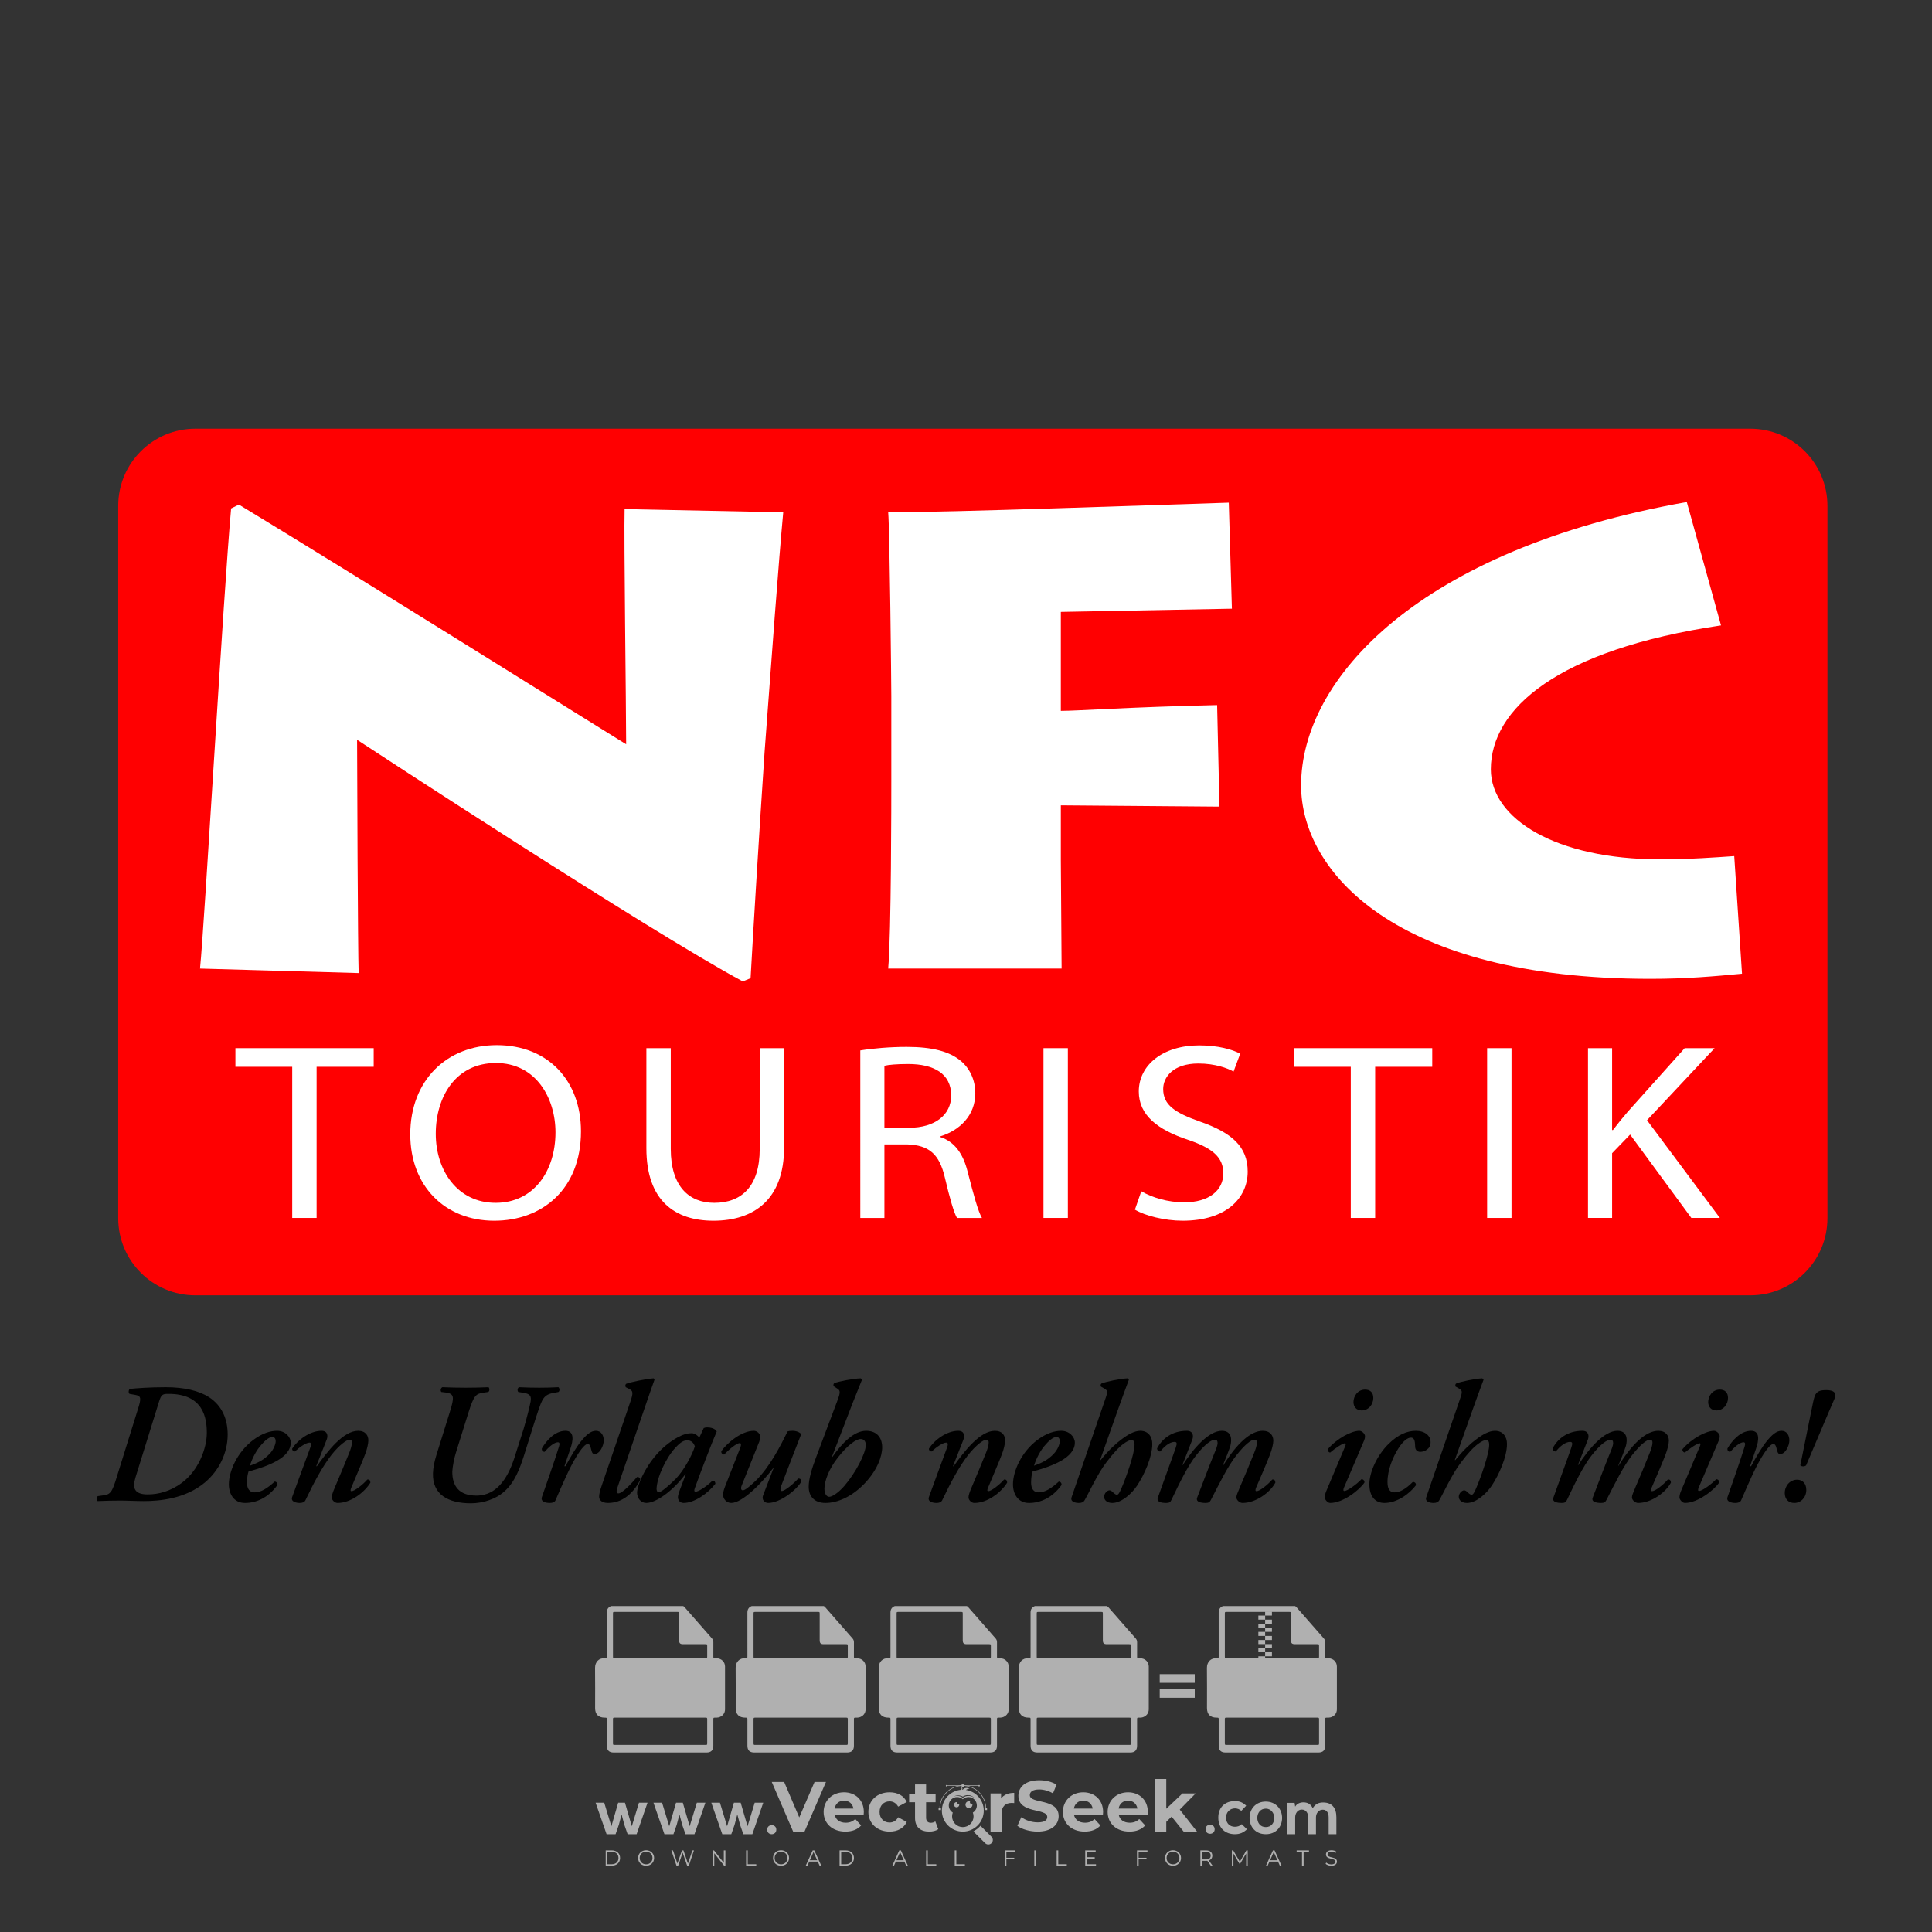<?xml version="1.0" encoding="iso-8859-1"?>
<!-- Generator: Adobe Illustrator 27.0.0, SVG Export Plug-In . SVG Version: 6.00 Build 0)  -->
<svg version="1.1" id="Layer_1" xmlns="http://www.w3.org/2000/svg" xmlns:xlink="http://www.w3.org/1999/xlink" x="0px" y="0px"
	 viewBox="0 0 500 500" style="enable-background:new 0 0 500 500;" xml:space="preserve">
<rect x="0" y="0" width="500" height="500" fill="#333333" stroke="none"/>
<g id="watermark_1_">
	<g>
		<g id="watermark" style="opacity:0.61;">
			<g>
				<g>
					<g>
						<g>
							<polygon style="fill:#FFFFFF;" points="213.765,461.172 208.204,474.017 205.268,474.017 199.726,461.172 202.938,461.172 
								206.846,470.347 210.81,461.172 							"/>
						</g>
						<g>
							<path style="fill:#FFFFFF;" d="M223.507,469.741h-7.469c0.275,1.23,1.321,1.982,2.826,1.982c1.046,0,1.798-0.312,2.477-0.954
								l1.523,1.651c-0.917,1.046-2.294,1.597-4.074,1.597c-3.413,0-5.634-2.147-5.634-5.083c0-2.954,2.257-5.083,5.267-5.083
								c2.899,0,5.138,1.945,5.138,5.12C223.562,469.191,223.526,469.503,223.507,469.741 M216.002,468.071h4.863
								c-0.202-1.248-1.138-2.055-2.422-2.055C217.139,466.016,216.204,466.805,216.002,468.071"/>
						</g>
						<g>
							<path style="fill:#FFFFFF;" d="M224.735,468.934c0-2.973,2.294-5.083,5.505-5.083c2.074,0,3.707,0.899,4.423,2.514
								l-2.22,1.193c-0.532-0.936-1.321-1.358-2.221-1.358c-1.45,0-2.587,1.009-2.587,2.734c0,1.725,1.138,2.734,2.587,2.734
								c0.899,0,1.688-0.404,2.221-1.358l2.22,1.211c-0.716,1.578-2.349,2.495-4.423,2.495
								C227.029,474.017,224.735,471.907,224.735,468.934"/>
						</g>
						<g>
							<path style="fill:#FFFFFF;" d="M242.828,473.393c-0.587,0.422-1.45,0.624-2.331,0.624c-2.33,0-3.688-1.193-3.688-3.542
								v-4.055h-1.523v-2.202h1.523v-2.404h2.863v2.404h2.459v2.202h-2.459v4.019c0,0.844,0.458,1.303,1.229,1.303
								c0.422,0,0.844-0.128,1.156-0.367L242.828,473.393z"/>
						</g>
					</g>
					<g>
						<path style="fill:#FFFFFF;" d="M262.474,463.997v2.643c-0.238-0.018-0.422-0.037-0.642-0.037
							c-1.578,0-2.624,0.862-2.624,2.753v4.661h-2.863v-9.873h2.734v1.303C259.776,464.493,260.951,463.997,262.474,463.997"/>
					</g>
					<g>
						<path style="fill:#FFFFFF;" d="M263.299,472.53l1.009-2.239c1.083,0.789,2.697,1.339,4.239,1.339
							c1.762,0,2.477-0.587,2.477-1.376c0-2.404-7.469-0.752-7.469-5.524c0-2.184,1.762-4,5.413-4c1.615,0,3.267,0.385,4.459,1.138
							l-0.918,2.257c-1.193-0.679-2.422-1.009-3.56-1.009c-1.761,0-2.44,0.66-2.44,1.468c0,2.367,7.468,0.734,7.468,5.45
							c0,2.147-1.78,3.982-5.45,3.982C266.492,474.017,264.437,473.411,263.299,472.53"/>
					</g>
					<g>
						<path style="fill:#FFFFFF;" d="M285.428,469.741h-7.469c0.275,1.23,1.321,1.982,2.826,1.982c1.046,0,1.798-0.312,2.477-0.954
							l1.523,1.651c-0.918,1.046-2.294,1.597-4.074,1.597c-3.413,0-5.634-2.147-5.634-5.083c0-2.954,2.257-5.083,5.267-5.083
							c2.9,0,5.138,1.945,5.138,5.12C285.484,469.191,285.447,469.503,285.428,469.741 M277.923,468.071h4.863
							c-0.202-1.248-1.138-2.055-2.422-2.055C279.061,466.016,278.125,466.805,277.923,468.071"/>
					</g>
					<g>
						<path style="fill:#FFFFFF;" d="M297.007,469.741h-7.469c0.275,1.23,1.321,1.982,2.826,1.982c1.046,0,1.798-0.312,2.477-0.954
							l1.523,1.651c-0.918,1.046-2.294,1.597-4.074,1.597c-3.413,0-5.634-2.147-5.634-5.083c0-2.954,2.257-5.083,5.267-5.083
							c2.899,0,5.138,1.945,5.138,5.12C297.062,469.191,297.025,469.503,297.007,469.741 M289.501,468.071h4.863
							c-0.202-1.248-1.138-2.055-2.422-2.055C290.639,466.016,289.703,466.805,289.501,468.071"/>
					</g>
					<g>
						<polygon style="fill:#FFFFFF;" points="303.208,470.145 301.831,471.503 301.831,474.017 298.969,474.017 298.969,460.401 
							301.831,460.401 301.831,468.108 306.016,464.144 309.429,464.144 305.318,468.328 309.796,474.017 306.327,474.017 						"/>
					</g>
					<g>
						<path style="fill:#FFFFFF;" d="M256.601,475.359L256.601,475.359l-2.86-2.86c-0.435,0.508-0.953,0.943-1.534,1.284
							c-0.092,0.069-0.186,0.136-0.283,0.199l3.027,3.027c0.456,0.456,1.195,0.456,1.65,0
							C257.057,476.554,257.057,475.815,256.601,475.359"/>
					</g>
					<g>
						<path style="fill:#FFFFFF;" d="M249.984,463.244c0.221-0.173,0.495-0.281,0.797-0.281c0.042,0,0.083,0.002,0.124,0.006
							c-0.214-0.156-0.478-0.249-0.764-0.249c-0.395,0-0.744,0.18-0.981,0.458c-0.051,0-0.1,0.006-0.151,0.008
							c0.039-0.077,0.064-0.162,0.064-0.255c0-0.234-0.143-0.434-0.346-0.519c0.087,0.126,0.138,0.279,0.138,0.445
							c0,0.122-0.031,0.237-0.081,0.341c-2.811,0.201-5.03,2.539-5.03,5.4c0,2.993,2.426,5.42,5.42,5.42
							c2.993,0,5.42-2.426,5.42-5.42C254.595,465.879,252.593,463.635,249.984,463.244 M247.983,464.656
							c0.435,0,0.844,0.112,1.199,0.309c0.374-0.245,0.82-0.387,1.299-0.387c0.711,0,1.348,0.312,1.784,0.806
							c-0.435-0.379-1.004-0.61-1.627-0.61c-0.449,0-0.87,0.12-1.234,0.329c-0.079,0.046-0.156,0.096-0.229,0.15
							c-0.065-0.048-0.133-0.093-0.204-0.134c-0.369-0.219-0.8-0.344-1.26-0.344c-0.3,0-0.588,0.054-0.854,0.152
							C247.196,464.754,247.578,464.656,247.983,464.656 M251.772,469.098c0.115,0.305,0.181,0.634,0.181,0.979
							c0,1.534-1.244,2.777-2.778,2.777c-1.534,0-2.777-1.243-2.777-2.777c0-0.345,0.066-0.674,0.181-0.979
							c-0.62-0.382-1.035-1.064-1.035-1.846c0-1.197,0.971-2.168,2.168-2.168c0.565,0,1.078,0.218,1.463,0.572
							c0.386-0.354,0.899-0.572,1.464-0.572c1.197,0,2.168,0.971,2.168,2.168C252.807,468.034,252.392,468.716,251.772,469.098"/>
					</g>
					<g>
						<path style="fill:#FFFFFF;" d="M251.666,467.061c0,0.497-0.404,0.901-0.901,0.901c-0.497,0-0.901-0.404-0.901-0.901
							s0.404-0.901,0.901-0.901c0.101,0,0.197,0.017,0.287,0.047c-0.03,0.062-0.045,0.132-0.045,0.204
							c0,0.273,0.221,0.494,0.494,0.494c0.05,0,0.099-0.008,0.146-0.022C251.66,466.941,251.666,467,251.666,467.061"/>
					</g>
					<g>
						<path style="fill:#FFFFFF;" d="M248.255,467.061c0,0.376-0.305,0.681-0.681,0.681c-0.376,0-0.681-0.305-0.681-0.681
							s0.305-0.681,0.681-0.681c0.076,0,0.149,0.013,0.217,0.035c-0.023,0.047-0.034,0.1-0.034,0.155
							c0,0.206,0.167,0.374,0.374,0.374c0.038,0,0.075-0.006,0.11-0.017C248.25,466.97,248.255,467.015,248.255,467.061"/>
					</g>
					<g>
						<g>
							<g>
								<rect x="242.908" y="467.83" style="fill:#FFFFFF;" width="0.616" height="0.616"/>
							</g>
							<g>
								<rect x="254.827" y="467.83" style="fill:#FFFFFF;" width="0.616" height="0.616"/>
							</g>
							<g>
								<path style="fill:#FFFFFF;" d="M255.205,468.082h-0.14c0-3.248-2.642-5.89-5.89-5.89c-3.248,0-5.89,2.642-5.89,5.89h-0.14
									c0-1.611,0.627-3.125,1.766-4.264c1.139-1.139,2.653-1.766,4.264-1.766c1.611,0,3.125,0.627,4.264,1.766
									C254.578,464.957,255.205,466.471,255.205,468.082"/>
							</g>
						</g>
						<g>
							<rect x="248.868" y="461.814" style="fill:#FFFFFF;" width="0.616" height="0.616"/>
						</g>
						<g>
							<rect x="244.95" y="462.052" style="fill:#FFFFFF;" width="8.45" height="0.14"/>
						</g>
						<g>
							<path style="fill:#FFFFFF;" d="M245.174,462.15c0,0.108-0.088,0.196-0.196,0.196c-0.108,0-0.196-0.088-0.196-0.196
								c0-0.108,0.088-0.196,0.196-0.196C245.086,461.954,245.174,462.042,245.174,462.15"/>
						</g>
						<g>
							<path style="fill:#FFFFFF;" d="M253.596,462.15c0,0.108-0.088,0.196-0.196,0.196c-0.108,0-0.196-0.088-0.196-0.196
								c0-0.108,0.088-0.196,0.196-0.196C253.509,461.954,253.596,462.042,253.596,462.15"/>
						</g>
					</g>
				</g>
				<g>
					<path style="fill:#FFFFFF;" d="M314.356,473.409c0,1.559-2.364,1.559-2.364,0C311.993,471.851,314.356,471.851,314.356,473.409
						z"/>
				</g>
				<g>
					<g>
						<g>
							<path style="fill:#FFFFFF;" d="M161.739,466.549l1.772,6.088l1.855-6.088h2.215l-2.823,8.14h-2.33l-0.837-2.396l-0.722-2.708
								l-0.722,2.708l-0.837,2.396h-2.33l-2.839-8.14h2.231l1.855,6.088l1.756-6.088H161.739z"/>
						</g>
						<g>
							<path style="fill:#FFFFFF;" d="M176.713,466.549l1.772,6.088l1.855-6.088h2.215l-2.823,8.14h-2.33l-0.837-2.396l-0.722-2.708
								l-0.722,2.708l-0.837,2.396h-2.33l-2.839-8.14h2.231l1.855,6.088l1.756-6.088H176.713z"/>
						</g>
						<g>
							<path style="fill:#FFFFFF;" d="M191.687,466.549l1.772,6.088l1.855-6.088h2.215l-2.823,8.14h-2.33l-0.837-2.396l-0.722-2.708
								l-0.722,2.708l-0.837,2.396h-2.33l-2.839-8.14h2.231l1.855,6.088l1.756-6.088H191.687z"/>
						</g>
					</g>
					<g>
						<path style="fill:#FFFFFF;" d="M200.908,473.52c0,1.559-2.364,1.559-2.364,0C198.545,471.962,200.908,471.962,200.908,473.52z
							"/>
					</g>
					<g>
						<path style="fill:#FFFFFF;" d="M322.71,473.409c-0.935,0.919-1.919,1.28-3.117,1.28c-2.346,0-4.3-1.411-4.3-4.282
							s1.953-4.284,4.3-4.284c1.149,0,2.035,0.329,2.921,1.199l-1.264,1.329c-0.476-0.428-1.066-0.64-1.623-0.64
							c-1.346,0-2.33,0.985-2.33,2.396c0,1.542,1.05,2.362,2.297,2.362c0.64,0,1.28-0.18,1.772-0.672L322.71,473.409z"/>
					</g>
					<g>
						<path style="fill:#FFFFFF;" d="M331.805,470.472c0,2.33-1.591,4.217-4.217,4.217c-2.626,0-4.201-1.887-4.201-4.217
							c0-2.314,1.609-4.217,4.185-4.217C330.149,466.255,331.805,468.158,331.805,470.472z M325.389,470.472
							c0,1.231,0.739,2.38,2.199,2.38c1.46,0,2.199-1.149,2.199-2.38c0-1.215-0.854-2.396-2.199-2.396
							C326.144,468.077,325.389,469.258,325.389,470.472z"/>
					</g>
					<g>
						<path style="fill:#FFFFFF;" d="M338.572,474.689v-4.332c0-1.068-0.559-2.035-1.658-2.035c-1.082,0-1.722,0.967-1.722,2.035
							v4.332h-2.003v-8.107h1.855l0.148,0.985c0.426-0.82,1.362-1.116,2.133-1.116c0.969,0,1.937,0.394,2.396,1.51
							c0.723-1.149,1.658-1.478,2.708-1.478c2.297,0,3.43,1.412,3.43,3.84v4.365h-2.003v-4.365c0-1.066-0.442-1.97-1.526-1.97
							c-1.082,0-1.756,0.935-1.756,2.003v4.332H338.572z"/>
					</g>
				</g>
			</g>
		</g>
		<g style="opacity:0.61;">
			<g>
				<g>
					<path style="fill:#FFFFFF;" d="M345.988,431.299c-0.006-1.224-0.959-2.121-2.189-2.14c-0.924-0.014-0.832,0.12-0.834-0.867
						c-0.003-1.097-0.007-2.194,0.003-3.292c0.003-0.379-0.112-0.691-0.362-0.976c-2.342-2.668-4.678-5.342-7.019-8.011
						c-0.12-0.137-0.275-0.244-0.414-0.366c-6.214,0-12.427,0-18.641,0c-0.794,0.293-1.14,0.868-1.138,1.709
						c0.01,3.748,0.004,7.496,0.004,11.243c0,0.556-0.003,0.589-0.55,0.551c-1.497-0.102-2.516,0.986-2.497,2.492
						c0.044,3.476,0.013,6.953,0.014,10.429c0.001,1.58,0.867,2.443,2.45,2.449c0.582,0.002,0.582,0.002,0.582,0.6
						c0,2.219-0.001,4.438,0.001,6.657c0.001,1.192,0.58,1.771,1.768,1.771c8.013,0.001,16.027,0.001,24.04,0
						c1.168,0,1.755-0.583,1.757-1.745c0.002-2.256,0-4.512,0.001-6.768c0-0.512,0.002-0.511,0.52-0.515
						c0.271-0.002,0.541,0.008,0.809-0.058c0.996-0.246,1.69-1.044,1.694-2.069C346.003,438.696,346.005,434.997,345.988,431.299z
						 M317.537,417.162c5.337,0,10.674,0,16.01,0c0.548,0,0.554,0.007,0.554,0.561c0.001,2.243-0.001,4.486,0.001,6.73
						c0.001,0.811,0.249,1.059,1.06,1.059c1.91,0.001,3.821,0,5.731,0.001c0.458,0,0.479,0.021,0.481,0.483
						c0.003,0.887,0.002,1.775,0,2.662c-0.001,0.477-0.024,0.498-0.504,0.499c-3.895,0.001-7.79,0-11.684,0
						c-3.882,0-7.765,0-11.647,0c-0.55,0-0.552-0.001-0.552-0.561c-0.001-3.624-0.001-7.247,0-10.871
						C316.987,417.166,316.991,417.162,317.537,417.162z M340.822,451.579c-3.883,0.001-7.766,0-11.65,0c-3.871,0-7.742,0-11.613,0
						c-0.572,0-0.574-0.002-0.574-0.579c-0.001-1.997-0.001-3.994,0.001-5.991c0-0.464,0.023-0.486,0.478-0.487
						c7.803-0.001,15.607-0.001,23.41,0c0.478,0,0.499,0.02,0.499,0.503c0.002,1.997,0.001,3.994,0,5.991
						C341.375,451.574,341.37,451.579,340.822,451.579z"/>
				</g>
				<g>
					<g>
						<rect x="327.418" y="417.053" style="fill:#FFFFFF;" width="1.757" height="1.054"/>
					</g>
					<g>
						<rect x="325.662" y="418.107" style="fill:#FFFFFF;" width="1.757" height="1.054"/>
					</g>
					<g>
						<rect x="327.418" y="419.161" style="fill:#FFFFFF;" width="1.757" height="1.054"/>
					</g>
					<g>
						<rect x="325.662" y="420.215" style="fill:#FFFFFF;" width="1.757" height="1.054"/>
					</g>
					<g>
						<rect x="327.418" y="421.269" style="fill:#FFFFFF;" width="1.757" height="1.054"/>
					</g>
					<g>
						<rect x="325.662" y="422.323" style="fill:#FFFFFF;" width="1.757" height="1.054"/>
					</g>
					<g>
						<rect x="327.418" y="423.378" style="fill:#FFFFFF;" width="1.757" height="1.054"/>
					</g>
					<g>
						<rect x="325.662" y="424.432" style="fill:#FFFFFF;" width="1.757" height="1.054"/>
					</g>
					<g>
						<rect x="327.418" y="425.486" style="fill:#FFFFFF;" width="1.757" height="1.054"/>
					</g>
					<g>
						<rect x="325.662" y="426.54" style="fill:#FFFFFF;" width="1.757" height="1.054"/>
					</g>
					<g>
						<rect x="327.418" y="427.594" style="fill:#FFFFFF;" width="1.757" height="1.054"/>
					</g>
					<g>
						<rect x="325.662" y="428.648" style="fill:#FFFFFF;" width="1.757" height="1.054"/>
					</g>
				</g>
			</g>
			<g>
				<path style="fill:#FFFFFF;" d="M187.637,431.299c-0.006-1.224-0.959-2.121-2.189-2.14c-0.924-0.014-0.832,0.12-0.834-0.867
					c-0.003-1.097-0.007-2.194,0.003-3.292c0.003-0.379-0.112-0.691-0.362-0.976c-2.342-2.668-4.678-5.342-7.019-8.011
					c-0.12-0.137-0.275-0.244-0.414-0.366c-6.214,0-12.427,0-18.641,0c-0.794,0.293-1.14,0.868-1.138,1.709
					c0.01,3.748,0.004,7.496,0.004,11.243c0,0.556-0.003,0.589-0.55,0.551c-1.497-0.102-2.516,0.986-2.497,2.492
					c0.044,3.476,0.013,6.953,0.014,10.429c0.001,1.58,0.867,2.443,2.45,2.449c0.582,0.002,0.582,0.002,0.582,0.6
					c0,2.219-0.001,4.438,0.001,6.657c0.001,1.192,0.58,1.771,1.768,1.771c8.013,0.001,16.027,0.001,24.04,0
					c1.168,0,1.755-0.583,1.757-1.745c0.002-2.256,0-4.512,0.001-6.768c0-0.512,0.002-0.511,0.52-0.515
					c0.271-0.002,0.541,0.008,0.809-0.058c0.996-0.246,1.69-1.044,1.694-2.069C187.652,438.696,187.655,434.997,187.637,431.299z
					 M159.187,417.162c5.337,0,10.674,0,16.01,0c0.548,0,0.554,0.007,0.554,0.561c0.001,2.243-0.001,4.486,0.001,6.73
					c0.001,0.811,0.249,1.059,1.06,1.059c1.91,0.001,3.821,0,5.731,0.001c0.458,0,0.479,0.021,0.481,0.483
					c0.003,0.887,0.002,1.775,0,2.662c-0.001,0.477-0.024,0.498-0.504,0.499c-3.895,0.001-7.79,0-11.684,0
					c-3.882,0-7.765,0-11.647,0c-0.55,0-0.552-0.001-0.552-0.561c-0.001-3.624-0.001-7.247,0-10.871
					C158.636,417.166,158.64,417.162,159.187,417.162z M182.472,451.579c-3.883,0.001-7.766,0-11.65,0c-3.871,0-7.742,0-11.613,0
					c-0.572,0-0.574-0.002-0.574-0.579c-0.001-1.997-0.001-3.994,0.001-5.991c0-0.464,0.023-0.486,0.478-0.487
					c7.803-0.001,15.607-0.001,23.41,0c0.478,0,0.499,0.02,0.499,0.503c0.002,1.997,0.001,3.994,0,5.991
					C183.024,451.574,183.019,451.579,182.472,451.579z"/>
			</g>
			<g>
				<path style="fill:#FFFFFF;" d="M159.779,440.669v-7.897h2.779c0.375,0,0.726,0.061,1.053,0.182
					c0.327,0.121,0.612,0.292,0.855,0.513c0.242,0.221,0.434,0.483,0.573,0.789c0.14,0.305,0.21,0.642,0.21,1.009
					c0,0.375-0.07,0.715-0.21,1.02c-0.14,0.305-0.331,0.568-0.573,0.789c-0.243,0.221-0.528,0.392-0.855,0.513
					c-0.327,0.121-0.678,0.182-1.053,0.182h-1.29v2.901H159.779z M162.58,436.356c0.39,0,0.684-0.111,0.882-0.331
					c0.199-0.22,0.298-0.474,0.298-0.761c0-0.14-0.024-0.276-0.072-0.408c-0.048-0.132-0.121-0.248-0.221-0.347
					c-0.099-0.099-0.223-0.178-0.37-0.237c-0.147-0.059-0.32-0.089-0.518-0.089h-1.312v2.173H162.58z"/>
				<path style="fill:#FFFFFF;" d="M166.308,432.771h1.731l3.177,5.294h0.088l-0.088-1.522v-3.772h1.478v7.897h-1.566l-3.353-5.592
					h-0.088l0.088,1.522v4.07h-1.467V432.771z"/>
				<path style="fill:#FFFFFF;" d="M177.922,436.334h3.872c0.022,0.089,0.04,0.195,0.055,0.32c0.014,0.125,0.022,0.25,0.022,0.375
					c0,0.507-0.077,0.985-0.231,1.434c-0.154,0.449-0.397,0.849-0.728,1.202c-0.353,0.375-0.776,0.666-1.268,0.871
					c-0.493,0.206-1.055,0.309-1.688,0.309c-0.574,0-1.114-0.103-1.622-0.309c-0.507-0.206-0.948-0.492-1.323-0.86
					c-0.375-0.367-0.673-0.803-0.894-1.307c-0.221-0.504-0.331-1.053-0.331-1.649c0-0.595,0.11-1.145,0.331-1.649
					c0.221-0.504,0.518-0.939,0.894-1.307c0.375-0.367,0.816-0.654,1.323-0.86c0.507-0.206,1.048-0.309,1.622-0.309
					c0.64,0,1.211,0.11,1.715,0.331c0.504,0.221,0.935,0.526,1.296,0.915l-1.025,1.004c-0.258-0.272-0.544-0.48-0.861-0.623
					c-0.316-0.143-0.695-0.215-1.136-0.215c-0.361,0-0.703,0.065-1.026,0.193c-0.324,0.129-0.607,0.311-0.85,0.546
					c-0.242,0.235-0.436,0.52-0.579,0.855c-0.143,0.335-0.215,0.708-0.215,1.119c0,0.412,0.072,0.785,0.215,1.12
					c0.143,0.335,0.338,0.62,0.584,0.855c0.246,0.235,0.531,0.418,0.855,0.546c0.323,0.129,0.669,0.193,1.037,0.193
					c0.419,0,0.773-0.061,1.064-0.182c0.29-0.121,0.538-0.278,0.744-0.469c0.148-0.132,0.275-0.3,0.381-0.502
					c0.106-0.202,0.189-0.428,0.248-0.678h-2.482V436.334z"/>
			</g>
			<g>
				<path style="fill:#FFFFFF;" d="M224.019,431.299c-0.006-1.224-0.959-2.121-2.189-2.14c-0.924-0.014-0.832,0.12-0.834-0.867
					c-0.003-1.097-0.007-2.194,0.003-3.292c0.003-0.379-0.112-0.691-0.362-0.976c-2.342-2.668-4.678-5.342-7.019-8.011
					c-0.12-0.137-0.275-0.244-0.414-0.366c-6.214,0-12.427,0-18.641,0c-0.794,0.293-1.14,0.868-1.138,1.709
					c0.01,3.748,0.004,7.496,0.004,11.243c0,0.556-0.003,0.589-0.55,0.551c-1.497-0.102-2.516,0.986-2.497,2.492
					c0.044,3.476,0.013,6.953,0.014,10.429c0.001,1.58,0.867,2.443,2.45,2.449c0.582,0.002,0.582,0.002,0.582,0.6
					c0,2.219-0.001,4.438,0.001,6.657c0.001,1.192,0.58,1.771,1.768,1.771c8.013,0.001,16.027,0.001,24.04,0
					c1.168,0,1.755-0.583,1.757-1.745c0.002-2.256,0-4.512,0.001-6.768c0-0.512,0.002-0.511,0.52-0.515
					c0.271-0.002,0.541,0.008,0.809-0.058c0.997-0.246,1.69-1.044,1.694-2.069C224.034,438.696,224.036,434.997,224.019,431.299z
					 M195.568,417.162c5.337,0,10.674,0,16.01,0c0.548,0,0.554,0.007,0.554,0.561c0.001,2.243-0.001,4.486,0.001,6.73
					c0.001,0.811,0.249,1.059,1.06,1.059c1.91,0.001,3.821,0,5.731,0.001c0.458,0,0.479,0.021,0.481,0.483
					c0.003,0.887,0.002,1.775,0,2.662c-0.001,0.477-0.024,0.498-0.504,0.499c-3.895,0.001-7.79,0-11.684,0
					c-3.882,0-7.765,0-11.647,0c-0.55,0-0.552-0.001-0.552-0.561c-0.001-3.624-0.001-7.247,0-10.871
					C195.018,417.166,195.022,417.162,195.568,417.162z M218.854,451.579c-3.883,0.001-7.766,0-11.65,0c-3.871,0-7.742,0-11.613,0
					c-0.572,0-0.574-0.002-0.574-0.579c-0.001-1.997-0.001-3.994,0.001-5.991c0-0.464,0.023-0.486,0.478-0.487
					c7.803-0.001,15.607-0.001,23.41,0c0.478,0,0.499,0.02,0.499,0.503c0.002,1.997,0.001,3.994,0,5.991
					C219.406,451.574,219.401,451.579,218.854,451.579z"/>
			</g>
			<g>
				<path style="fill:#FFFFFF;" d="M205.111,432.771h1.699l2.967,7.897h-1.644l-0.651-1.886h-3.044l-0.651,1.886h-1.643
					L205.111,432.771z M206.997,437.415l-0.706-1.974l-0.287-0.96h-0.088l-0.287,0.96l-0.706,1.974H206.997z"/>
				<path style="fill:#FFFFFF;" d="M211.331,434.536c-0.125,0-0.245-0.024-0.359-0.072c-0.114-0.048-0.213-0.114-0.298-0.199
					c-0.084-0.084-0.151-0.182-0.198-0.292c-0.048-0.11-0.072-0.232-0.072-0.364s0.024-0.254,0.072-0.364
					c0.048-0.11,0.114-0.208,0.198-0.292c0.084-0.084,0.184-0.151,0.298-0.198c0.114-0.048,0.233-0.072,0.359-0.072
					c0.257,0,0.478,0.09,0.662,0.27c0.184,0.181,0.276,0.399,0.276,0.656s-0.092,0.476-0.276,0.656
					C211.809,434.446,211.589,434.536,211.331,434.536z M210.615,440.669v-5.404h1.445v5.404H210.615z"/>
			</g>
			<g>
				<path style="fill:#FFFFFF;" d="M261.044,431.299c-0.006-1.224-0.959-2.121-2.189-2.14c-0.924-0.014-0.832,0.12-0.834-0.867
					c-0.003-1.097-0.007-2.194,0.003-3.292c0.003-0.379-0.112-0.691-0.362-0.976c-2.342-2.668-4.678-5.342-7.019-8.011
					c-0.12-0.137-0.275-0.244-0.414-0.366c-6.214,0-12.427,0-18.641,0c-0.794,0.293-1.14,0.868-1.138,1.709
					c0.01,3.748,0.004,7.496,0.004,11.243c0,0.556-0.003,0.589-0.55,0.551c-1.497-0.102-2.516,0.986-2.497,2.492
					c0.044,3.476,0.013,6.953,0.014,10.429c0.001,1.58,0.867,2.443,2.45,2.449c0.582,0.002,0.582,0.002,0.582,0.6
					c0,2.219-0.001,4.438,0.001,6.657c0.001,1.192,0.58,1.771,1.768,1.771c8.013,0.001,16.027,0.001,24.04,0
					c1.168,0,1.755-0.583,1.757-1.745c0.002-2.256,0-4.512,0.001-6.768c0-0.512,0.002-0.511,0.52-0.515
					c0.271-0.002,0.541,0.008,0.809-0.058c0.996-0.246,1.69-1.044,1.694-2.069C261.059,438.696,261.061,434.997,261.044,431.299z
					 M232.593,417.162c5.337,0,10.674,0,16.01,0c0.548,0,0.554,0.007,0.554,0.561c0.001,2.243-0.001,4.486,0.001,6.73
					c0.001,0.811,0.249,1.059,1.06,1.059c1.91,0.001,3.821,0,5.731,0.001c0.458,0,0.479,0.021,0.481,0.483
					c0.003,0.887,0.002,1.775,0,2.662c-0.001,0.477-0.024,0.498-0.504,0.499c-3.895,0.001-7.79,0-11.684,0
					c-3.882,0-7.765,0-11.647,0c-0.55,0-0.552-0.001-0.552-0.561c-0.001-3.624-0.001-7.247,0-10.871
					C232.042,417.166,232.047,417.162,232.593,417.162z M255.878,451.579c-3.883,0.001-7.766,0-11.65,0c-3.871,0-7.742,0-11.613,0
					c-0.572,0-0.574-0.002-0.574-0.579c-0.001-1.997-0.001-3.994,0.001-5.991c0-0.464,0.023-0.486,0.478-0.487
					c7.803-0.001,15.607-0.001,23.41,0c0.478,0,0.499,0.02,0.499,0.503c0.002,1.997,0.001,3.994,0,5.991
					C256.431,451.574,256.426,451.579,255.878,451.579z"/>
			</g>
			<g>
				<path style="fill:#FFFFFF;" d="M236.361,440.845c-0.338,0-0.662-0.048-0.971-0.143c-0.309-0.095-0.592-0.239-0.849-0.43
					c-0.257-0.191-0.481-0.425-0.673-0.7c-0.191-0.276-0.342-0.597-0.452-0.965l1.401-0.551c0.103,0.397,0.283,0.726,0.54,0.987
					c0.257,0.261,0.596,0.392,1.015,0.392c0.154,0,0.303-0.02,0.447-0.061c0.143-0.04,0.272-0.099,0.386-0.176
					s0.204-0.175,0.27-0.292c0.066-0.118,0.099-0.254,0.099-0.408c0-0.147-0.026-0.279-0.077-0.397
					c-0.051-0.117-0.138-0.227-0.259-0.331c-0.121-0.103-0.28-0.202-0.475-0.298c-0.195-0.095-0.435-0.195-0.722-0.298l-0.485-0.176
					c-0.213-0.073-0.429-0.173-0.645-0.298c-0.217-0.125-0.413-0.276-0.59-0.452c-0.177-0.176-0.322-0.384-0.436-0.623
					c-0.114-0.239-0.171-0.509-0.171-0.81c0-0.309,0.06-0.597,0.182-0.866c0.121-0.268,0.294-0.503,0.518-0.706
					c0.224-0.202,0.492-0.36,0.805-0.474s0.66-0.171,1.042-0.171c0.397,0,0.74,0.053,1.031,0.16
					c0.291,0.107,0.537,0.243,0.739,0.408c0.202,0.165,0.366,0.348,0.491,0.546c0.125,0.199,0.217,0.386,0.276,0.563l-1.312,0.551
					c-0.074-0.221-0.208-0.419-0.402-0.596c-0.195-0.176-0.462-0.265-0.8-0.265c-0.324,0-0.592,0.075-0.805,0.226
					c-0.213,0.151-0.32,0.348-0.32,0.59c0,0.235,0.103,0.436,0.309,0.601c0.206,0.165,0.533,0.325,0.982,0.48l0.497,0.165
					c0.316,0.111,0.605,0.237,0.866,0.381c0.261,0.143,0.485,0.314,0.673,0.513c0.187,0.199,0.331,0.425,0.43,0.678
					c0.1,0.254,0.149,0.546,0.149,0.877c0,0.412-0.083,0.767-0.248,1.064c-0.165,0.298-0.377,0.542-0.634,0.734
					c-0.258,0.191-0.548,0.335-0.872,0.43C236.986,440.797,236.67,440.845,236.361,440.845z"/>
				<path style="fill:#FFFFFF;" d="M239.516,432.771h1.61l1.633,4.754l0.287,1.015h0.088l0.309-1.015l1.699-4.754h1.61l-2.879,7.897
					h-1.566L239.516,432.771z"/>
				<path style="fill:#FFFFFF;" d="M251.097,436.334h3.871c0.022,0.089,0.04,0.195,0.055,0.32c0.015,0.125,0.023,0.25,0.023,0.375
					c0,0.507-0.078,0.985-0.232,1.434c-0.154,0.449-0.397,0.849-0.728,1.202c-0.353,0.375-0.775,0.666-1.268,0.871
					c-0.493,0.206-1.055,0.309-1.688,0.309c-0.574,0-1.114-0.103-1.621-0.309c-0.507-0.206-0.949-0.492-1.324-0.86
					c-0.375-0.367-0.673-0.803-0.894-1.307c-0.22-0.504-0.331-1.053-0.331-1.649c0-0.595,0.11-1.145,0.331-1.649
					c0.221-0.504,0.518-0.939,0.894-1.307c0.375-0.367,0.816-0.654,1.324-0.86c0.507-0.206,1.047-0.309,1.621-0.309
					c0.64,0,1.211,0.11,1.715,0.331c0.504,0.221,0.936,0.526,1.296,0.915l-1.026,1.004c-0.257-0.272-0.544-0.48-0.861-0.623
					c-0.316-0.143-0.694-0.215-1.136-0.215c-0.36,0-0.702,0.065-1.026,0.193c-0.323,0.129-0.607,0.311-0.849,0.546
					c-0.243,0.235-0.436,0.52-0.579,0.855c-0.143,0.335-0.215,0.708-0.215,1.119c0,0.412,0.072,0.785,0.215,1.12
					c0.143,0.335,0.338,0.62,0.585,0.855c0.246,0.235,0.531,0.418,0.854,0.546c0.324,0.129,0.669,0.193,1.037,0.193
					c0.419,0,0.774-0.061,1.064-0.182c0.29-0.121,0.539-0.278,0.745-0.469c0.147-0.132,0.274-0.3,0.38-0.502
					c0.107-0.202,0.189-0.428,0.248-0.678h-2.482V436.334z"/>
			</g>
			<g>
				<path style="fill:#FFFFFF;" d="M297.3,431.299c-0.006-1.224-0.959-2.121-2.189-2.14c-0.924-0.014-0.832,0.12-0.834-0.867
					c-0.003-1.097-0.007-2.194,0.003-3.292c0.003-0.379-0.112-0.691-0.362-0.976c-2.342-2.668-4.678-5.342-7.019-8.011
					c-0.12-0.137-0.275-0.244-0.414-0.366c-6.214,0-12.427,0-18.641,0c-0.794,0.293-1.14,0.868-1.138,1.709
					c0.01,3.748,0.004,7.496,0.004,11.243c0,0.556-0.003,0.589-0.55,0.551c-1.497-0.102-2.516,0.986-2.497,2.492
					c0.044,3.476,0.013,6.953,0.014,10.429c0.001,1.58,0.867,2.443,2.45,2.449c0.582,0.002,0.582,0.002,0.582,0.6
					c0,2.219-0.001,4.438,0.001,6.657c0.001,1.192,0.58,1.771,1.768,1.771c8.013,0.001,16.027,0.001,24.04,0
					c1.168,0,1.755-0.583,1.757-1.745c0.002-2.256,0-4.512,0.001-6.768c0-0.512,0.002-0.511,0.52-0.515
					c0.271-0.002,0.541,0.008,0.809-0.058c0.996-0.246,1.69-1.044,1.694-2.069C297.315,438.696,297.318,434.997,297.3,431.299z
					 M268.85,417.162c5.337,0,10.674,0,16.01,0c0.548,0,0.554,0.007,0.554,0.561c0.001,2.243-0.001,4.486,0.001,6.73
					c0.001,0.811,0.249,1.059,1.06,1.059c1.91,0.001,3.821,0,5.731,0.001c0.458,0,0.479,0.021,0.481,0.483
					c0.003,0.887,0.002,1.775,0,2.662c-0.001,0.477-0.024,0.498-0.504,0.499c-3.895,0.001-7.79,0-11.684,0
					c-3.882,0-7.765,0-11.647,0c-0.55,0-0.552-0.001-0.552-0.561c-0.001-3.624-0.001-7.247,0-10.871
					C268.299,417.166,268.303,417.162,268.85,417.162z M292.135,451.579c-3.883,0.001-7.766,0-11.65,0c-3.871,0-7.742,0-11.613,0
					c-0.572,0-0.574-0.002-0.574-0.579c-0.001-1.997-0.001-3.994,0.001-5.991c0-0.464,0.023-0.486,0.478-0.487
					c7.803-0.001,15.607-0.001,23.41,0c0.478,0,0.499,0.02,0.499,0.503c0.001,1.997,0.001,3.994,0,5.991
					C292.687,451.574,292.682,451.579,292.135,451.579z"/>
			</g>
			<g>
				<path style="fill:#FFFFFF;" d="M272.966,434.183v1.831h3.165v1.412h-3.165v1.831h3.518v1.412h-5.007v-7.897h5.007v1.412H272.966
					z"/>
				<path style="fill:#FFFFFF;" d="M277.852,440.669v-7.897h2.779c0.375,0,0.726,0.061,1.053,0.182
					c0.327,0.121,0.612,0.292,0.855,0.513c0.243,0.221,0.434,0.483,0.574,0.789c0.14,0.305,0.209,0.642,0.209,1.009
					c0,0.375-0.07,0.715-0.209,1.02c-0.14,0.305-0.331,0.568-0.574,0.789c-0.243,0.221-0.528,0.392-0.855,0.513
					c-0.327,0.121-0.678,0.182-1.053,0.182h-1.29v2.901H277.852z M280.653,436.356c0.389,0,0.684-0.111,0.882-0.331
					c0.199-0.22,0.298-0.474,0.298-0.761c0-0.14-0.024-0.276-0.072-0.408c-0.048-0.132-0.121-0.248-0.221-0.347
					c-0.099-0.099-0.222-0.178-0.37-0.237c-0.147-0.059-0.32-0.089-0.518-0.089h-1.312v2.173H280.653z"/>
				<path style="fill:#FFFFFF;" d="M286.797,440.845c-0.338,0-0.662-0.048-0.971-0.143c-0.309-0.095-0.592-0.239-0.849-0.43
					c-0.257-0.191-0.482-0.425-0.673-0.7c-0.191-0.276-0.342-0.597-0.452-0.965l1.401-0.551c0.103,0.397,0.283,0.726,0.541,0.987
					c0.257,0.261,0.595,0.392,1.015,0.392c0.154,0,0.303-0.02,0.447-0.061c0.143-0.04,0.272-0.099,0.386-0.176
					c0.114-0.077,0.204-0.175,0.27-0.292c0.066-0.118,0.1-0.254,0.1-0.408c0-0.147-0.026-0.279-0.077-0.397
					c-0.051-0.117-0.138-0.227-0.259-0.331c-0.121-0.103-0.279-0.202-0.474-0.298c-0.195-0.095-0.436-0.195-0.723-0.298
					l-0.485-0.176c-0.213-0.073-0.428-0.173-0.645-0.298c-0.217-0.125-0.414-0.276-0.59-0.452c-0.176-0.176-0.322-0.384-0.436-0.623
					c-0.114-0.239-0.171-0.509-0.171-0.81c0-0.309,0.061-0.597,0.182-0.866c0.121-0.268,0.294-0.503,0.518-0.706
					c0.224-0.202,0.493-0.36,0.805-0.474c0.312-0.114,0.66-0.171,1.042-0.171c0.397,0,0.741,0.053,1.031,0.16
					c0.29,0.107,0.537,0.243,0.739,0.408c0.202,0.165,0.365,0.348,0.491,0.546c0.125,0.199,0.217,0.386,0.276,0.563l-1.312,0.551
					c-0.074-0.221-0.208-0.419-0.403-0.596c-0.195-0.176-0.462-0.265-0.799-0.265c-0.324,0-0.592,0.075-0.805,0.226
					c-0.213,0.151-0.32,0.348-0.32,0.59c0,0.235,0.103,0.436,0.309,0.601c0.206,0.165,0.533,0.325,0.982,0.48l0.496,0.165
					c0.316,0.111,0.605,0.237,0.866,0.381c0.261,0.143,0.485,0.314,0.673,0.513c0.187,0.199,0.331,0.425,0.43,0.678
					c0.099,0.254,0.149,0.546,0.149,0.877c0,0.412-0.083,0.767-0.248,1.064c-0.165,0.298-0.377,0.542-0.634,0.734
					c-0.258,0.191-0.548,0.335-0.872,0.43C287.422,440.797,287.105,440.845,286.797,440.845z"/>
			</g>
			<g>
				<path style="fill:#FFFFFF;" d="M321.394,439.168l4.004-4.985h-3.827v-1.412h5.559v1.5l-3.96,4.985h4.004v1.412h-5.779V439.168z"
					/>
				<path style="fill:#FFFFFF;" d="M328.409,432.771h1.489v7.897h-1.489V432.771z"/>
				<path style="fill:#FFFFFF;" d="M331.486,440.669v-7.897h2.779c0.375,0,0.726,0.061,1.053,0.182
					c0.327,0.121,0.612,0.292,0.855,0.513s0.434,0.483,0.574,0.789c0.14,0.305,0.209,0.642,0.209,1.009
					c0,0.375-0.07,0.715-0.209,1.02c-0.14,0.305-0.331,0.568-0.574,0.789c-0.243,0.221-0.528,0.392-0.855,0.513
					c-0.327,0.121-0.678,0.182-1.053,0.182h-1.29v2.901H331.486z M334.288,436.356c0.389,0,0.684-0.111,0.882-0.331
					c0.199-0.22,0.298-0.474,0.298-0.761c0-0.14-0.024-0.276-0.072-0.408c-0.048-0.132-0.121-0.248-0.221-0.347
					c-0.099-0.099-0.222-0.178-0.37-0.237c-0.147-0.059-0.32-0.089-0.518-0.089h-1.312v2.173H334.288z"/>
			</g>
		</g>
		<g style="opacity:0.61;">
			<path style="fill:#FFFFFF;" d="M300.133,433.27h9.067v2.242h-9.067V433.27z M300.133,437.136h9.067v2.243h-9.067V437.136z"/>
		</g>
	</g>
	<g style="opacity:0.61;">
		<path style="fill:#FFFFFF;" d="M156.756,478.878h1.607c1.263,0,2.114,0.812,2.114,1.974c0,1.161-0.851,1.973-2.114,1.973h-1.607
			V478.878z M158.34,482.464c1.049,0,1.725-0.665,1.725-1.612c0-0.947-0.677-1.613-1.725-1.613h-1.167v3.225H158.34z"/>
		<path style="fill:#FFFFFF;" d="M165.139,480.851c0-1.15,0.879-2.007,2.075-2.007c1.184,0,2.069,0.851,2.069,2.007
			c0,1.156-0.885,2.007-2.069,2.007C166.019,482.858,165.139,482.002,165.139,480.851z M168.866,480.851
			c0-0.942-0.705-1.635-1.652-1.635c-0.953,0-1.663,0.693-1.663,1.635c0,0.941,0.71,1.635,1.663,1.635
			C168.162,482.486,168.866,481.793,168.866,480.851z"/>
		<path style="fill:#FFFFFF;" d="M179.596,478.878l-1.331,3.947h-0.44l-1.156-3.366l-1.161,3.366h-0.434l-1.331-3.947h0.429
			l1.139,3.394l1.178-3.394h0.389l1.161,3.411l1.156-3.411H179.596z"/>
		<path style="fill:#FFFFFF;" d="M187.731,478.878v3.947h-0.344l-2.537-3.202v3.202h-0.417v-3.947h0.344l2.543,3.203v-3.203H187.731
			z"/>
		<path style="fill:#FFFFFF;" d="M193.093,478.878h0.417v3.586h2.21v0.361h-2.627V478.878z"/>
		<path style="fill:#FFFFFF;" d="M200.061,480.851c0-1.15,0.879-2.007,2.075-2.007c1.184,0,2.069,0.851,2.069,2.007
			c0,1.156-0.885,2.007-2.069,2.007C200.941,482.858,200.061,482.002,200.061,480.851z M203.788,480.851
			c0-0.942-0.705-1.635-1.652-1.635c-0.953,0-1.663,0.693-1.663,1.635c0,0.941,0.71,1.635,1.663,1.635
			C203.083,482.486,203.788,481.793,203.788,480.851z"/>
		<path style="fill:#FFFFFF;" d="M211.636,481.77h-2.199l-0.474,1.054h-0.434l1.804-3.947h0.412l1.804,3.947h-0.44L211.636,481.77z
			 M211.484,481.432l-0.947-2.12l-0.947,2.12H211.484z"/>
		<path style="fill:#FFFFFF;" d="M217.28,478.878h1.607c1.263,0,2.114,0.812,2.114,1.974c0,1.161-0.851,1.973-2.114,1.973h-1.607
			V478.878z M218.864,482.464c1.049,0,1.725-0.665,1.725-1.612c0-0.947-0.677-1.613-1.725-1.613h-1.167v3.225H218.864z"/>
		<path style="fill:#FFFFFF;" d="M234.041,481.77h-2.199l-0.474,1.054h-0.434l1.804-3.947h0.412l1.804,3.947h-0.44L234.041,481.77z
			 M233.889,481.432l-0.947-2.12l-0.947,2.12H233.889z"/>
		<path style="fill:#FFFFFF;" d="M239.685,478.878h0.417v3.586h2.21v0.361h-2.627V478.878z"/>
		<path style="fill:#FFFFFF;" d="M247.082,478.878h0.417v3.586h2.21v0.361h-2.627V478.878z"/>
		<path style="fill:#FFFFFF;" d="M260.449,479.239v1.551h2.041v0.361h-2.041v1.675h-0.417v-3.947h2.706v0.361H260.449z"/>
		<path style="fill:#FFFFFF;" d="M267.678,478.878h0.417v3.947h-0.417V478.878z"/>
		<path style="fill:#FFFFFF;" d="M273.456,478.878h0.417v3.586h2.21v0.361h-2.627V478.878z"/>
		<path style="fill:#FFFFFF;" d="M283.644,482.464v0.361h-2.791v-3.947h2.706v0.361h-2.289v1.404h2.041v0.355h-2.041v1.466H283.644z
			"/>
		<path style="fill:#FFFFFF;" d="M294.672,479.239v1.551h2.041v0.361h-2.041v1.675h-0.417v-3.947h2.706v0.361H294.672z"/>
		<path style="fill:#FFFFFF;" d="M301.5,480.851c0-1.15,0.879-2.007,2.075-2.007c1.184,0,2.069,0.851,2.069,2.007
			c0,1.156-0.885,2.007-2.069,2.007C302.379,482.858,301.5,482.002,301.5,480.851z M305.226,480.851
			c0-0.942-0.705-1.635-1.652-1.635c-0.953,0-1.663,0.693-1.663,1.635c0,0.941,0.71,1.635,1.663,1.635
			C304.522,482.486,305.226,481.793,305.226,480.851z"/>
		<path style="fill:#FFFFFF;" d="M313.351,482.825l-0.902-1.269c-0.102,0.011-0.203,0.017-0.316,0.017h-1.06v1.252h-0.417v-3.947
			h1.477c1.004,0,1.613,0.507,1.613,1.353c0,0.62-0.327,1.054-0.902,1.24l0.964,1.353H313.351z M313.328,480.231
			c0-0.632-0.417-0.992-1.207-0.992h-1.048v1.979h1.048C312.911,481.218,313.328,480.851,313.328,480.231z"/>
		<path style="fill:#FFFFFF;" d="M322.907,478.878v3.947h-0.4v-3.158l-1.551,2.656h-0.197l-1.551-2.639v3.14h-0.4v-3.947h0.344
			l1.714,2.926l1.697-2.926H322.907z"/>
		<path style="fill:#FFFFFF;" d="M330.744,481.77h-2.199l-0.473,1.054h-0.434l1.804-3.947h0.411l1.804,3.947h-0.44L330.744,481.77z
			 M330.592,481.432l-0.947-2.12l-0.947,2.12H330.592z"/>
		<path style="fill:#FFFFFF;" d="M336.957,479.239h-1.387v-0.361h3.192v0.361h-1.387v3.586h-0.417V479.239z"/>
		<path style="fill:#FFFFFF;" d="M343.063,482.346l0.164-0.321c0.282,0.276,0.784,0.479,1.302,0.479c0.739,0,1.06-0.31,1.06-0.699
			c0-1.083-2.43-0.417-2.43-1.877c0-0.581,0.451-1.083,1.455-1.083c0.446,0,0.908,0.13,1.224,0.35l-0.141,0.333
			c-0.338-0.22-0.733-0.327-1.083-0.327c-0.722,0-1.043,0.321-1.043,0.716c0,1.083,2.43,0.429,2.43,1.866
			c0,0.581-0.462,1.077-1.472,1.077C343.937,482.858,343.356,482.65,343.063,482.346z"/>
	</g>
</g>
<g>
</g>
<g>
	<g>
		<path style="fill:#FF0001;" d="M452.98,335.228c11.023,0,19.959-8.935,19.959-19.958V130.909c0-11.023-8.936-19.959-19.959-19.959
			H50.552c-11.022,0-19.959,8.936-19.959,19.959V315.27c0,11.023,8.937,19.958,19.959,19.958H452.98z"/>
	</g>
	<g>
		<path style="fill:#FFFFFF;" d="M51.764,250.666c1.208-11.809,6.038-96.963,8.05-119.083l2.012-0.998
			c28.578,17.297,93.179,57.712,100.223,62.036c0-9.147-0.604-53.72-0.403-60.872l41.055,0.831
			c-1.207,12.973-3.019,37.754-4.83,62.036c-1.61,24.116-3.019,47.733-3.622,58.543l-2.013,0.832
			c-24.15-12.973-96.801-60.539-99.82-62.535c0,6.819,0.201,54.885,0.403,60.373L51.764,250.666z"/>
		<path style="fill:#FFFFFF;" d="M229.864,250.666c0.805-8.815,0.805-44.407,0.805-48.398v-22.12c0-2.661-0.402-42.743-0.805-47.567
			c16.502,0,67.016-1.829,88.147-2.495l0.805,27.442l-44.275,0.831v25.613c4.428,0,17.912-0.998,40.451-1.497l0.604,26.278
			l-41.055-0.333v14.137c0,2.661,0.201,25.779,0.201,28.108H229.864z"/>
		<path style="fill:#FFFFFF;" d="M450.832,251.997c-7.044,0.665-14.289,1.33-23.747,1.33c-66.01,0-90.362-27.775-90.362-50.062
			c0-27.608,30.389-61.038,99.82-73.346l8.855,31.933c-42.464,6.32-59.571,21.621-59.571,37.255
			c0,12.806,16.905,23.284,43.672,23.284c8.05,0,14.49-0.499,19.32-0.831L450.832,251.997z"/>
	</g>
	<g>
		<path style="fill:#FFFFFF;" d="M75.627,276.087H60.926v-4.825h35.785v4.825H81.938v39.119h-6.311V276.087z"/>
		<path style="fill:#FFFFFF;" d="M150.354,292.778c0,15.061-10.112,23.146-22.446,23.146c-12.837,0-21.729-9.063-21.729-22.364
			c0-13.952,9.466-23.08,22.375-23.08C141.82,270.479,150.354,279.673,150.354,292.778z M112.777,293.429
			c0,9.454,5.594,17.865,15.49,17.865c9.896,0,15.49-8.28,15.49-18.256c0-8.801-5.02-17.93-15.418-17.93
			C117.94,275.108,112.777,283.845,112.777,293.429z"/>
		<path style="fill:#FFFFFF;" d="M173.592,271.262v26.079c0,9.78,4.805,13.953,11.259,13.953c7.099,0,11.761-4.303,11.761-13.953
			v-26.079h6.311v25.688c0,13.496-7.817,18.973-18.287,18.973c-9.896,0-17.355-5.086-17.355-18.778v-25.883H173.592z"/>
		<path style="fill:#FFFFFF;" d="M222.645,271.849c3.155-0.522,7.745-0.913,11.976-0.913c6.669,0,11.044,1.174,13.984,3.586
			c2.366,1.956,3.801,4.955,3.801,8.411c0,5.738-4.016,9.585-9.036,11.149v0.196c3.657,1.173,5.88,4.303,7.028,8.867
			c1.578,6.129,2.725,10.367,3.729,12.062h-6.454c-0.789-1.304-1.864-5.02-3.155-10.497c-1.434-6.063-4.088-8.346-9.753-8.541h-5.88
			v19.038h-6.239V271.849z M228.884,291.864h6.383c6.669,0,10.9-3.324,10.9-8.346c0-5.672-4.518-8.149-11.116-8.149
			c-3.012,0-5.091,0.195-6.167,0.456V291.864z"/>
		<path style="fill:#FFFFFF;" d="M276.36,271.262v43.944h-6.31v-43.944H276.36z"/>
		<path style="fill:#FFFFFF;" d="M295.365,308.295c2.797,1.63,6.813,2.869,11.116,2.869c6.382,0,10.111-3.065,10.111-7.499
			c0-4.043-2.582-6.455-9.108-8.671c-7.889-2.608-12.765-6.389-12.765-12.518c0-6.846,6.239-11.931,15.634-11.931
			c4.876,0,8.533,1.043,10.613,2.151l-1.721,4.629c-1.506-0.848-4.733-2.086-9.108-2.086c-6.598,0-9.107,3.586-9.107,6.585
			c0,4.108,2.939,6.129,9.609,8.476c8.175,2.868,12.263,6.454,12.263,12.909c0,6.781-5.451,12.714-16.852,12.714
			c-4.661,0-9.753-1.304-12.335-2.869L295.365,308.295z"/>
		<path style="fill:#FFFFFF;" d="M349.582,276.087h-14.702v-4.825h35.784v4.825h-14.772v39.119h-6.31V276.087z"/>
		<path style="fill:#FFFFFF;" d="M391.177,271.262v43.944h-6.31v-43.944H391.177z"/>
		<path style="fill:#FFFFFF;" d="M410.971,271.262h6.239v21.189h0.215c1.29-1.695,2.581-3.259,3.8-4.694l14.773-16.495h7.745
			l-17.497,18.647l18.86,25.297h-7.387l-15.848-21.581l-4.661,4.825v16.756h-6.239V271.262z"/>
	</g>
	<g>
		<path d="M33.528,360.738c-0.354-0.266-0.265-1.062,0.089-1.283c1.637-0.177,5.132-0.442,9.246-0.442
			c4.91,0,8.67,0.929,11.281,2.609c3.273,2.168,4.777,5.575,4.777,9.644c0,4.778-2.256,9.335-5.883,12.387
			c-5.132,4.291-11.856,4.822-15.837,4.822c-2.079,0-4.291-0.133-6.105-0.133c-1.902,0-3.672,0.044-5.839,0.133
			c-0.354-0.222-0.354-1.106,0.089-1.283l1.238-0.177c1.991-0.221,2.433-0.751,3.716-5.043l5.397-17.296
			c0.929-2.876,0.796-3.406-0.663-3.672L33.528,360.738z M35.076,382.325c-0.487,1.593-0.487,2.522-0.088,3.185
			c0.354,0.664,1.238,1.239,3.185,1.239c2.875,0,5.884-0.796,8.847-2.963c4.335-3.185,6.503-8.936,6.503-12.962
			c0-3.627-0.752-10.175-10.042-10.086c-1.504,0-1.769,0.266-2.345,2.079L35.076,382.325z"/>
		<path d="M59.231,384.138c0-3.318,2.079-8.272,6.282-11.457c2.433-1.814,4.512-2.388,6.193-2.388c2.123,0,3.539,1.592,3.539,3.052
			c0,3.982-6.016,6.15-10.926,7.476c-0.221,0.62-0.398,1.637-0.398,2.876c0,1.637,0.708,2.522,1.946,2.522
			c1.593,0,3.185-0.929,5.22-2.787c0.442,0,0.796,0.443,0.708,0.885c-2.389,3.318-5.485,4.645-8.405,4.645
			C60.47,388.96,59.231,386.572,59.231,384.138z M67.857,373.655c-1.637,1.725-2.698,4.07-3.185,5.662
			c2.256-0.796,3.627-1.549,5.043-3.008c1.106-1.106,1.637-2.609,1.637-3.318c0-0.575-0.265-1.106-0.84-1.106
			C69.892,371.885,68.963,372.416,67.857,373.655z"/>
		<path d="M95.329,372.77c0,0.84-0.354,2.345-0.796,3.494c-0.796,2.168-2.92,6.99-3.627,8.76c-0.221,0.53-0.266,0.884,0.088,0.884
			c0.708,0,2.832-1.592,4.07-3.008c0.531-0.088,0.797,0.266,0.797,0.797c-1.504,2.477-5.043,5.264-8.493,5.264
			c-0.797,0-1.504-0.796-1.504-1.415c0-0.531,0.177-1.15,0.796-2.61c1.15-2.654,2.654-6.326,3.716-8.936
			c0.354-0.885,0.708-1.947,0.708-2.655c0-0.398-0.089-0.751-0.619-0.751c-0.752,0-2.654,1.371-4.689,3.936
			c-2.389,3.097-4.556,7.166-6.724,11.723c-0.265,0.531-0.796,0.708-1.504,0.708c-0.796,0-2.345-0.266-1.947-1.504
			c0.177-0.575,4.247-11.545,4.689-12.784c0.266-0.708,0.354-1.328-0.177-1.328c-0.885,0-2.566,1.15-3.805,2.301
			c-0.442,0-0.708-0.354-0.708-0.708c1.416-2.257,4.601-4.645,7.609-4.645c1.593,0,1.725,1.328,1.327,2.301l-2.698,6.856h0.177
			c2.787-3.936,6.857-9.157,10.661-9.157C94.622,370.293,95.329,371.531,95.329,372.77z"/>
		<path d="M125.102,360.428c-1.991,0.265-2.477,0.796-3.849,5.087l-3.185,10.174c-0.531,1.681-0.929,3.672-1.017,5.176
			c0,3.716,1.725,6.193,6.238,6.193c5.662,0,8.449-5.176,10.086-10.573l2.123-6.635c0.885-2.964,1.637-6.104,1.814-7.078
			c0.265-1.504-0.133-2.079-2.035-2.344l-1.15-0.178c-0.265-0.353-0.265-0.929,0.177-1.238c1.813,0.088,3.406,0.132,5.308,0.132
			c1.77,0,3.141-0.044,4.911-0.132c0.31,0.265,0.398,0.973,0,1.238l-1.15,0.222c-1.327,0.221-2.3,0.575-3.052,1.99
			c-0.442,0.797-1.239,3.141-2.566,7.388l-2.168,6.901c-1.062,3.318-2.389,6.901-5.087,9.246c-2.167,1.99-5.574,3.052-8.626,3.052
			c-6.016,0-9.998-2.345-9.821-7.786c0.044-1.371,0.354-3.008,0.885-4.689l3.45-11.059c1.194-3.849,1.283-4.822-1.062-5.132
			l-1.106-0.133c-0.31-0.353-0.177-1.017,0.266-1.238c2.167,0.088,3.981,0.132,6.104,0.132c2.168,0,3.893-0.044,5.84-0.132
			c0.31,0.265,0.31,1.061-0.089,1.238L125.102,360.428z"/>
		<path d="M147.621,374.893l-1.548,4.556h0.265c1.327-2.432,2.831-4.954,3.937-6.326c1.416-1.769,2.61-2.831,3.937-2.831
			c1.416,0,2.035,1.239,2.035,2.477c0,1.371-1.017,3.539-2.389,3.539c-0.531,0-0.708-0.487-0.885-1.283
			c-0.177-0.884-0.442-1.326-0.885-1.326c-0.531,0-1.548,0.973-3.008,3.406c-1.637,2.654-3.495,6.945-5.308,11.147
			c-0.221,0.531-0.796,0.708-1.504,0.708c-0.885,0-2.433-0.266-2.035-1.504c0.974-2.875,3.185-9.024,4.424-13.049
			c0.221-0.708,0.177-1.15-0.266-1.15c-0.973,0-2.389,1.239-3.451,2.477c-0.442,0-0.796-0.354-0.708-0.885
			c1.15-1.99,3.362-4.556,6.105-4.556C148.727,370.293,148.329,372.859,147.621,374.893z"/>
		<path d="M159.875,384.714c-0.398,1.15-0.442,1.769,0.177,1.769c0.973,0,3.318-2.477,4.822-4.246c0.531,0,0.885,0.266,0.796,0.796
			c-1.239,2.389-3.849,5.928-8.317,5.928c-1.769,0-2.3-0.884-2.3-1.592c0-0.708,0.177-1.504,0.796-3.274l7.299-21.367
			c0.796-2.299,0.619-2.742-0.177-3.185l-1.018-0.53c-0.177-0.266-0.177-0.619,0.089-0.885c1.194-0.442,4.91-1.239,7.078-1.415
			c0.088,0,0.265,0.266,0.265,0.353c-0.619,1.77-1.15,3.185-2.345,6.724L159.875,384.714z"/>
		<path d="M182.127,369.585c0.177-0.089,0.531-0.177,0.884-0.177c0.841,0,2.079,0.265,2.477,1.061
			c-1.239,2.876-4.07,10.175-5.707,14.775c-0.221,0.576-0.044,0.797,0.221,0.797c0.663,0,2.477-1.017,4.424-2.876
			c0.354,0,0.708,0.266,0.708,0.84c-1.947,2.477-5.397,4.955-8.228,4.955c-1.062,0-1.46-0.884-1.46-1.415
			c0-0.442,0.133-0.929,0.442-1.813l1.592-4.203h-0.133c-3.096,4.203-7.52,7.431-10.086,7.431c-1.416,0-2.389-1.239-2.389-2.654
			c0-1.725,1.769-6.193,5.176-10.042c1.991-2.212,4.026-3.583,5.53-4.379c1.327-0.708,2.389-0.973,3.451-0.973
			c0.354,0,0.708,0.177,1.018,0.31c0.221,0.133,0.663,0.486,0.929,0.84L182.127,369.585z M174.784,374.672
			c-2.477,2.698-4.777,7.697-4.866,10.617c0,0.486,0.177,0.884,0.531,0.884c0.708,0,2.566-1.593,4.512-3.539
			c2.212-2.345,4.247-6.282,4.866-8.317c-0.354-1.061-1.062-1.548-1.946-1.548C176.907,372.77,176.199,373.168,174.784,374.672z"/>
		<path d="M191.594,374.628c0.266-0.708,0.221-1.15-0.133-1.15c-0.885,0-2.875,1.725-4.07,2.964
			c-0.442-0.088-0.796-0.354-0.708-0.885c1.416-2.035,5.176-5.264,8.405-5.264c0.885,0,1.681,0.797,1.681,1.592
			c0,0.177-0.088,0.708-0.266,1.194l-4.556,11.369c-0.309,0.796-0.132,1.239,0.31,1.239c0.531,0,1.681-0.929,3.229-2.389
			c3.672-3.539,6.591-9.246,8.317-12.829c0.354-0.132,0.796-0.177,1.327-0.177c0.973,0,1.991,0.442,2.212,0.885
			c-1.106,2.875-3.406,8.67-5.22,13.492c-0.221,0.708-0.221,1.195,0.221,1.195c0.796,0,3.096-1.946,4.247-3.229
			c0.442,0,0.796,0.177,0.796,0.796c-1.239,2.168-5.485,5.53-8.582,5.53c-0.973,0-1.725-0.884-1.327-1.946l2.743-7.122h-0.088
			c-2.787,3.716-7.963,9.068-10.883,9.068c-1.239,0-2.123-1.061-2.123-2.123c0-0.619,0.221-1.371,0.531-2.168L191.594,374.628z"/>
		<path d="M223.712,383.962c-3.274,3.407-6.99,4.999-10.086,4.999c-2.831,0-4.335-1.681-4.335-4.202
			c0-1.946,0.752-4.556,1.946-7.698l5.441-14.466c0.796-2.079,0.84-2.698,0.133-3.141l-1.062-0.708
			c-0.089-0.266-0.089-0.619,0.177-0.796c1.15-0.443,4.689-1.151,6.812-1.239c0.177,0.088,0.31,0.266,0.31,0.442
			c-0.84,2.123-1.504,3.716-2.389,5.972l-5.397,14.024h0.088c2.654-3.805,5.707-6.857,8.803-6.857c3.185,0,4.158,2.301,4.158,4.203
			C228.312,376.972,226.985,380.556,223.712,383.962z M216.855,377.194c-2.433,3.052-3.495,6.237-3.495,8.096
			c0,1.371,0.619,2.079,1.239,2.079c0.752,0,2.3-0.973,3.893-2.787c3.008-3.495,5.574-8.493,5.574-10.616
			c0-1.106-0.619-1.549-1.327-1.549C221.588,372.416,219.376,373.965,216.855,377.194z"/>
		<path d="M260.12,372.77c0,0.84-0.353,2.345-0.796,3.494c-0.796,2.168-2.92,6.99-3.628,8.76c-0.221,0.53-0.266,0.884,0.089,0.884
			c0.708,0,2.831-1.592,4.069-3.008c0.531-0.088,0.797,0.266,0.797,0.797c-1.504,2.477-5.043,5.264-8.493,5.264
			c-0.796,0-1.504-0.796-1.504-1.415c0-0.531,0.177-1.15,0.796-2.61c1.15-2.654,2.655-6.326,3.716-8.936
			c0.354-0.885,0.708-1.947,0.708-2.655c0-0.398-0.088-0.751-0.619-0.751c-0.752,0-2.654,1.371-4.689,3.936
			c-2.389,3.097-4.556,7.166-6.724,11.723c-0.266,0.531-0.797,0.708-1.504,0.708c-0.796,0-2.345-0.266-1.946-1.504
			c0.177-0.575,4.247-11.545,4.689-12.784c0.266-0.708,0.354-1.328-0.177-1.328c-0.884,0-2.566,1.15-3.804,2.301
			c-0.442,0-0.708-0.354-0.708-0.708c1.416-2.257,4.601-4.645,7.609-4.645c1.593,0,1.725,1.328,1.327,2.301l-2.698,6.856h0.177
			c2.787-3.936,6.857-9.157,10.661-9.157C259.412,370.293,260.12,371.531,260.12,372.77z"/>
		<path d="M262.157,384.138c0-3.318,2.079-8.272,6.281-11.457c2.434-1.814,4.513-2.388,6.193-2.388c2.124,0,3.539,1.592,3.539,3.052
			c0,3.982-6.017,6.15-10.927,7.476c-0.221,0.62-0.398,1.637-0.398,2.876c0,1.637,0.708,2.522,1.946,2.522
			c1.592,0,3.185-0.929,5.22-2.787c0.443,0,0.796,0.443,0.708,0.885c-2.389,3.318-5.486,4.645-8.405,4.645
			C263.395,388.96,262.157,386.572,262.157,384.138z M270.782,373.655c-1.637,1.725-2.698,4.07-3.185,5.662
			c2.256-0.796,3.627-1.549,5.043-3.008c1.106-1.106,1.637-2.609,1.637-3.318c0-0.575-0.266-1.106-0.84-1.106
			C272.817,371.885,271.888,372.416,270.782,373.655z"/>
		<path d="M285.824,362.728c0.796-2.256,0.973-2.787,0.133-3.273l-1.062-0.619c-0.089-0.266-0.089-0.619,0.177-0.797
			c1.062-0.442,4.778-1.239,6.724-1.326c0.177,0.088,0.266,0.266,0.354,0.353c-0.796,2.212-1.858,4.955-2.698,7.388l-4.733,13.359
			l0.088,0.088c2.257-2.787,4.071-4.379,5.442-5.397c1.681-1.283,3.362-2.212,4.866-2.212c2.035,0,3.097,1.504,3.097,3.407
			c0,3.362-2.08,7.962-3.893,10.705c-1.327,2.035-4.025,4.556-6.458,4.556c-1.416,0-2.124-0.796-2.124-1.592
			c0-0.841,0.752-1.681,1.415-1.681c0.266,0,0.531,0.177,0.797,0.443c0.442,0.442,0.84,0.708,1.106,0.708
			c0.398,0,0.708-0.619,1.195-1.726c1.326-3.096,3.362-8.935,3.362-11.236c0-0.797-0.266-1.195-0.797-1.195
			c-0.442,0-1.15,0.31-1.99,0.929c-1.328,0.973-2.654,2.389-4.556,4.911c-2.256,2.919-4.645,8.183-5.574,9.732
			c-0.31,0.531-0.796,0.708-1.504,0.708c-0.797,0-2.301-0.266-1.859-1.504L285.824,362.728z"/>
		<path d="M308.563,372.593l-2.565,6.547h0.088c2.787-4.291,6.724-8.847,10.131-8.847c2.698,0,2.565,2.477,2.212,3.849
			c-0.266,0.929-1.283,3.494-1.991,5.176h0.089c3.583-5.795,7.167-9.025,10.263-9.025c1.946,0,2.743,1.239,2.743,2.566
			c0,0.84-0.354,2.212-0.797,3.405c-0.796,2.168-2.919,6.99-3.671,8.76c-0.222,0.53-0.222,0.884,0.133,0.884
			c0.796,0,2.83-1.592,4.069-3.008c0.531-0.088,0.797,0.266,0.797,0.797c-1.328,2.522-5.043,5.264-8.493,5.264
			c-0.796,0-1.593-0.796-1.593-1.415c0-0.531,0.266-1.15,0.884-2.61c1.151-2.654,2.655-6.237,3.716-8.936
			c0.354-0.885,0.708-1.947,0.708-2.61c0-0.443-0.088-0.796-0.664-0.796c-0.84,0-2.477,1.283-4.601,3.981
			c-2.3,2.92-4.379,7.211-6.635,11.59c-0.309,0.619-0.663,0.796-1.371,0.796c-1.239,0-2.565-0.266-2.212-1.327
			c0.089-0.265,3.539-9.29,4.513-11.634c0.266-0.619,0.797-1.858,0.797-2.522c0-0.531-0.177-0.884-0.664-0.884
			c-0.973,0-2.699,1.239-4.911,4.069c-2.212,2.832-4.291,7.123-6.37,11.502c-0.266,0.619-0.619,0.796-1.327,0.796
			c-1.327,0-2.522-0.266-2.212-1.327c0.133-0.442,4.246-11.722,4.645-12.961c0.398-1.15,0.31-1.504-0.309-1.504
			c-1.415,0-2.831,1.415-3.716,2.477c-0.442,0-0.797-0.354-0.797-0.797c1.239-2.433,3.805-4.556,7.698-4.556
			C308.74,370.293,308.961,371.575,308.563,372.593z"/>
		<path d="M347.803,385.024c-0.177,0.442-0.221,0.84,0.133,0.84c0.708,0,3.141-1.681,4.424-3.052c0.487,0,0.84,0.442,0.752,0.884
			c-1.238,1.858-5.485,5.264-8.847,5.264c-0.752,0-1.416-0.973-1.416-1.371c0-0.486,0.089-0.973,0.398-1.725l4.911-11.635
			c0.177-0.443,0.177-0.708-0.089-0.708c-0.531,0-2.388,1.15-3.804,2.389c-0.443,0-0.752-0.531-0.619-0.885
			c2.389-2.787,6.149-4.733,8.14-4.733c0.619,0,1.327,0.619,1.46,1.239c0.088,0.354-0.045,0.973-0.487,1.902L347.803,385.024z
			 M350.281,362.86c0-1.504,1.062-3.229,3.008-3.229c1.327,0,2.123,0.751,2.123,2.167c0,1.681-1.239,3.229-3.008,3.229
			C350.988,365.028,350.281,364.011,350.281,362.86z"/>
		<path d="M354.395,384.095c0-2.919,1.814-7.299,4.999-10.44c2.345-2.3,4.689-3.362,7.034-3.362c2.301,0,3.849,1.239,3.805,3.008
			c0,1.725-1.637,2.433-2.655,2.433c-0.752,0-1.283-0.443-1.327-1.239c-0.089-0.973,0.044-2.433-1.106-2.433
			c-0.885,0-2.035,0.884-3.274,2.831c-1.371,2.167-2.787,5.441-2.787,8.67c0,1.991,0.752,2.655,1.814,2.655
			c1.328,0,2.919-0.841,4.734-2.698c0.53,0,0.885,0.354,0.796,0.884c-1.637,2.168-4.866,4.556-8.14,4.556
			C355.899,388.96,354.395,387.28,354.395,384.095z"/>
		<path d="M377.62,362.728c0.796-2.256,0.973-2.787,0.133-3.273l-1.061-0.619c-0.089-0.266-0.089-0.619,0.177-0.797
			c1.062-0.442,4.778-1.239,6.724-1.326c0.177,0.088,0.266,0.266,0.353,0.353c-0.796,2.212-1.857,4.955-2.698,7.388l-4.734,13.359
			l0.088,0.088c2.256-2.787,4.07-4.379,5.441-5.397c1.681-1.283,3.362-2.212,4.866-2.212c2.035,0,3.096,1.504,3.096,3.407
			c0,3.362-2.079,7.962-3.893,10.705c-1.327,2.035-4.025,4.556-6.459,4.556c-1.415,0-2.123-0.796-2.123-1.592
			c0-0.841,0.751-1.681,1.415-1.681c0.266,0,0.531,0.177,0.797,0.443c0.442,0.442,0.84,0.708,1.106,0.708
			c0.398,0,0.708-0.619,1.194-1.726c1.327-3.096,3.362-8.935,3.362-11.236c0-0.797-0.265-1.195-0.797-1.195
			c-0.442,0-1.15,0.31-1.99,0.929c-1.328,0.973-2.655,2.389-4.556,4.911c-2.256,2.919-4.645,8.183-5.575,9.732
			c-0.309,0.531-0.796,0.708-1.504,0.708c-0.796,0-2.3-0.266-1.858-1.504L377.62,362.728z"/>
		<path d="M410.932,372.593l-2.566,6.547h0.089c2.787-4.291,6.724-8.847,10.13-8.847c2.699,0,2.566,2.477,2.212,3.849
			c-0.265,0.929-1.282,3.494-1.99,5.176h0.088c3.583-5.795,7.167-9.025,10.263-9.025c1.946,0,2.743,1.239,2.743,2.566
			c0,0.84-0.354,2.212-0.797,3.405c-0.797,2.168-2.92,6.99-3.672,8.76c-0.22,0.53-0.22,0.884,0.133,0.884
			c0.797,0,2.832-1.592,4.071-3.008c0.53-0.088,0.796,0.266,0.796,0.797c-1.327,2.522-5.043,5.264-8.493,5.264
			c-0.797,0-1.592-0.796-1.592-1.415c0-0.531,0.266-1.15,0.885-2.61c1.15-2.654,2.654-6.237,3.716-8.936
			c0.354-0.885,0.708-1.947,0.708-2.61c0-0.443-0.089-0.796-0.664-0.796c-0.84,0-2.477,1.283-4.6,3.981
			c-2.301,2.92-4.38,7.211-6.635,11.59c-0.31,0.619-0.664,0.796-1.371,0.796c-1.239,0-2.566-0.266-2.212-1.327
			c0.088-0.265,3.539-9.29,4.512-11.634c0.266-0.619,0.796-1.858,0.796-2.522c0-0.531-0.177-0.884-0.663-0.884
			c-0.973,0-2.698,1.239-4.91,4.069c-2.212,2.832-4.291,7.123-6.37,11.502c-0.266,0.619-0.62,0.796-1.328,0.796
			c-1.327,0-2.521-0.266-2.212-1.327c0.133-0.442,4.247-11.722,4.645-12.961c0.398-1.15,0.309-1.504-0.31-1.504
			c-1.416,0-2.831,1.415-3.715,2.477c-0.443,0-0.797-0.354-0.797-0.797c1.239-2.433,3.804-4.556,7.697-4.556
			C411.109,370.293,411.33,371.575,410.932,372.593z"/>
		<path d="M439.6,385.024c-0.177,0.442-0.221,0.84,0.133,0.84c0.708,0,3.141-1.681,4.424-3.052c0.487,0,0.84,0.442,0.752,0.884
			c-1.239,1.858-5.485,5.264-8.847,5.264c-0.752,0-1.416-0.973-1.416-1.371c0-0.486,0.089-0.973,0.398-1.725l4.91-11.635
			c0.177-0.443,0.177-0.708-0.088-0.708c-0.531,0-2.389,1.15-3.804,2.389c-0.443,0-0.752-0.531-0.619-0.885
			c2.388-2.787,6.149-4.733,8.14-4.733c0.619,0,1.327,0.619,1.46,1.239c0.088,0.354-0.044,0.973-0.487,1.902L439.6,385.024z
			 M442.077,362.86c0-1.504,1.061-3.229,3.008-3.229c1.326,0,2.123,0.751,2.123,2.167c0,1.681-1.239,3.229-3.008,3.229
			C442.785,365.028,442.077,364.011,442.077,362.86z"/>
		<path d="M454.464,374.893l-1.549,4.556h0.266c1.327-2.432,2.831-4.954,3.937-6.326c1.415-1.769,2.61-2.831,3.937-2.831
			c1.416,0,2.035,1.239,2.035,2.477c0,1.371-1.017,3.539-2.388,3.539c-0.531,0-0.708-0.487-0.885-1.283
			c-0.177-0.884-0.443-1.326-0.885-1.326c-0.531,0-1.548,0.973-3.008,3.406c-1.636,2.654-3.494,6.945-5.308,11.147
			c-0.222,0.531-0.797,0.708-1.504,0.708c-0.885,0-2.433-0.266-2.035-1.504c0.973-2.875,3.185-9.024,4.424-13.049
			c0.222-0.708,0.177-1.15-0.265-1.15c-0.974,0-2.389,1.239-3.451,2.477c-0.443,0-0.797-0.354-0.708-0.885
			c1.15-1.99,3.362-4.556,6.105-4.556C455.57,370.293,455.171,372.859,454.464,374.893z"/>
		<path d="M461.896,386.395c0-1.859,1.328-3.45,3.185-3.45c1.504,0,2.389,1.061,2.389,2.654c0,1.946-1.416,3.362-3.097,3.362
			C462.869,388.96,461.896,387.987,461.896,386.395z M468.62,365.869c0.487-2.388,0.751-3.76,1.017-4.513
			c0.487-1.326,1.416-1.592,3.008-1.592c1.858,0,2.566,0.664,2.301,1.681c-0.177,0.708-0.841,2.035-1.814,4.335l-5.707,13.448
			c-0.353,0.353-1.15,0.353-1.504,0L468.62,365.869z"/>
	</g>
</g>
</svg>
